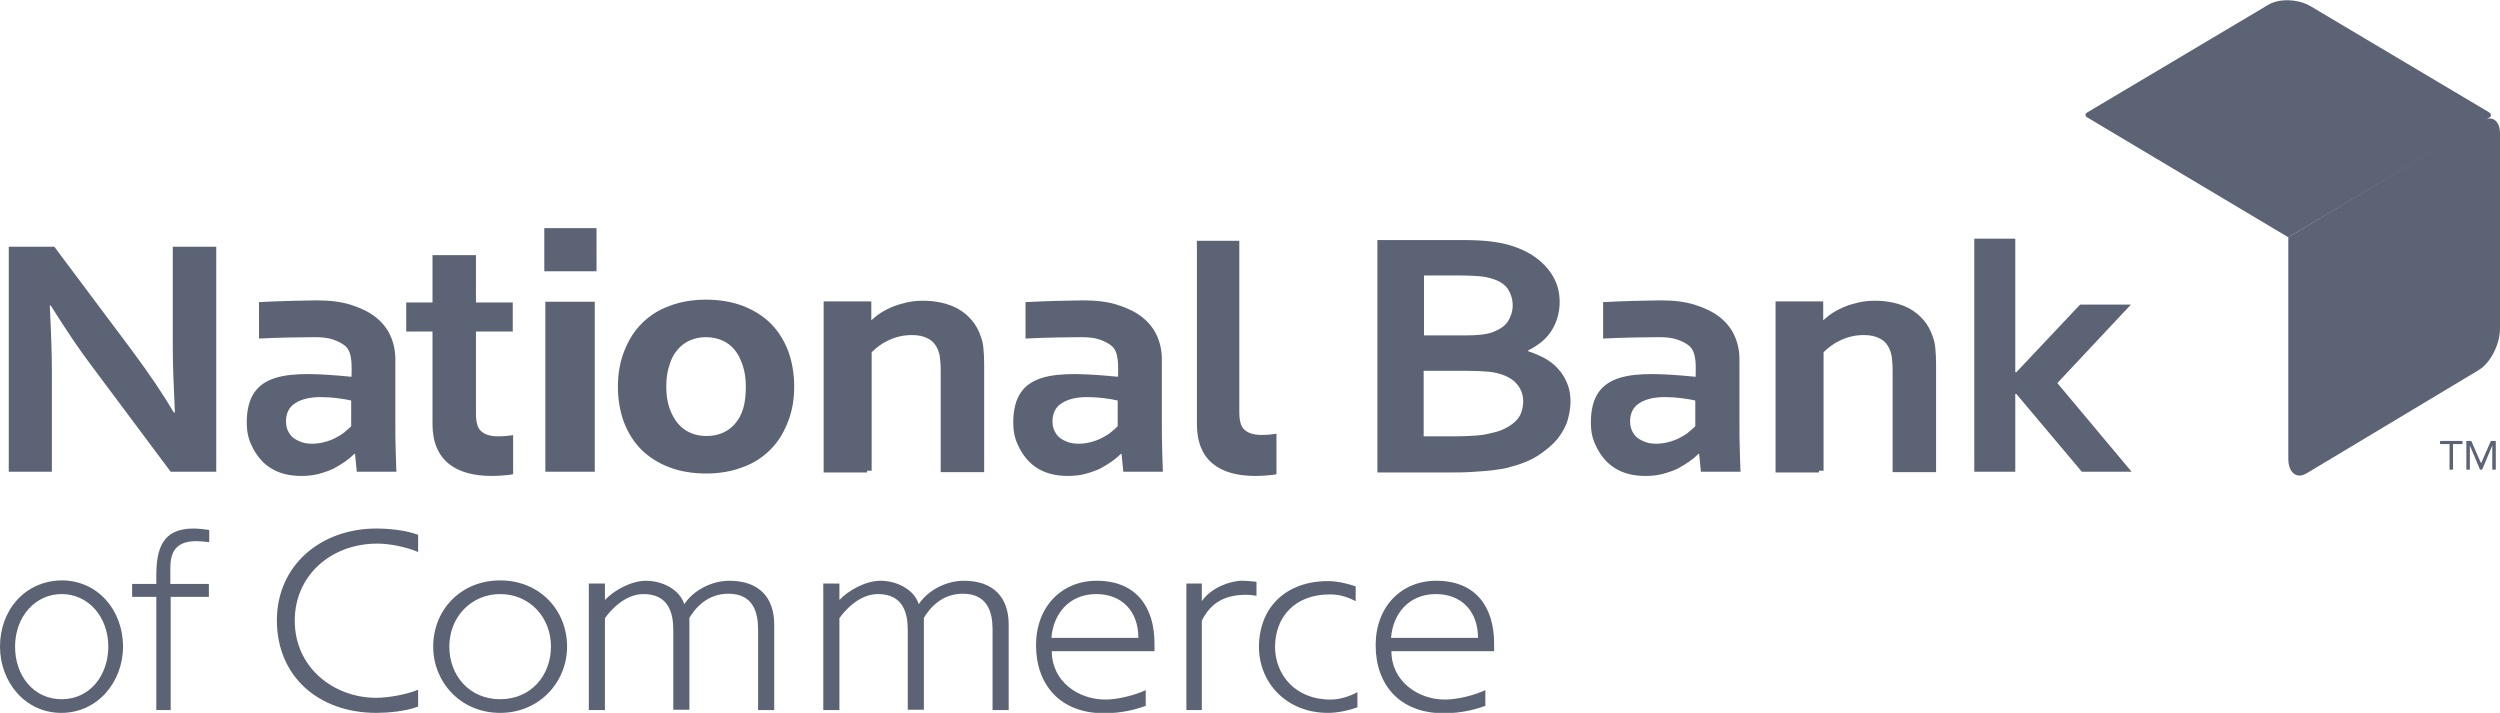 <?xml version="1.0" encoding="UTF-8"?>
<!-- Generator: Adobe Illustrator 26.0.2, SVG Export Plug-In . SVG Version: 6.00 Build 0)  -->
<svg xmlns="http://www.w3.org/2000/svg" xmlns:xlink="http://www.w3.org/1999/xlink" version="1.1" id="Слой_1" x="0px" y="0px" viewBox="0 0 713.3 203.4" style="enable-background:new 0 0 713.3 203.4;" xml:space="preserve">
<style type="text/css">
	.st0{fill-rule:evenodd;clip-rule:evenodd;fill:#5B6374;}
</style>
<g>
	<path class="st0" d="M595.5,32.1l51.8-30.8c3.1-1.8,8.5-1.6,12,0.5L710.1,32c0.8,0.5,0.8,1.2,0.2,1.5l-57.4,34.2l-57.2-34.1   C594.9,33.2,594.8,32.5,595.5,32.1z"></path>
	<path class="st0" d="M652.9,67.7l55.5-33.3c2.7-1.6,4.9,0.1,4.9,3.7v55.6c0,4.5-2.7,9.9-6.1,11.9l-49,29.4   c-2.9,1.8-5.3-0.1-5.3-4.1V67.7z"></path>
	<g>
		<path class="st0" d="M35.1,184.5c0-10.4-7.2-18.9-17.5-18.9C7.2,165.7,0,174,0,184.5c0,10,7.1,18.9,17.5,18.9    C27.8,203.4,35.1,194.6,35.1,184.5L35.1,184.5z M30.9,184.5c0,8-5.1,15-13.3,15c-8.1,0-13.3-6.8-13.3-15c0-8.6,5.8-15,13.3-15    C25.2,169.5,30.9,176,30.9,184.5L30.9,184.5z M56,154.4c0.9,0,2.4,0.1,3.7,0.3v-3.5c-1.3-0.2-3.2-0.4-4.5-0.4    c-8.9,0-10.6,5.8-10.6,13.5v2.3h-6.9v3.7h6.9v32.3h4.1v-32.3h10.9v-3.7H48.6v-4.3C48.6,158.6,49.3,154.4,56,154.4z"></path>
		<path class="st0" d="M107.4,203.4c2.9,0,8.3-0.4,11.9-1.8v-4.8c-3.4,1.4-8.7,2.3-11.9,2.3c-12.3,0-23.3-8.7-23.3-22    c0-12.9,10.3-22,23.6-22c3.4,0,8.1,0.9,11.6,2.4v-4.9c-3.4-1.3-8.2-1.8-11.9-1.8c-16,0-28.4,10.6-28.4,26.2    C79,193,90.9,203.4,107.4,203.4z"></path>
		<path class="st0" d="M161.8,184.5c0-10.4-7.8-18.9-19.1-18.9c-11.2,0-19.1,8.4-19.1,18.9c0,10,7.7,18.9,19.1,18.9    C153.9,203.4,161.8,194.6,161.8,184.5L161.8,184.5z M157.2,184.5c0,8-5.5,15-14.5,15c-8.8,0-14.5-6.8-14.5-15    c0-8.6,6.4-15,14.5-15C151,169.5,157.2,176,157.2,184.5z"></path>
		<path class="st0" d="M216.3,202.6h4.6v-24.4c0-7.7-4.3-12.5-12.8-12.5c-5.1,0-10.3,2.8-12.8,6.6h-0.1c-1.3-4.1-6.2-6.6-10.9-6.6    c-4.3,0-9.3,2.9-11.6,5.4h-0.1v-4.6H168v36.1h4.6v-26.2c1.3-1.9,5.5-6.9,11-6.9c7.1,0,8.5,5.3,8.5,10.2v22.8h4.6v-26.2    c1.7-2.9,5.2-6.9,11.1-6.9c7.1,0,8.5,5.3,8.5,10.2V202.6z"></path>
		<path class="st0" d="M283.2,202.6h4.6v-24.4c0-7.7-4.3-12.5-12.8-12.5c-5.1,0-10.3,2.8-12.8,6.6h-0.1c-1.3-4.1-6.2-6.6-10.9-6.6    c-4.3,0-9.3,2.9-11.6,5.4h-0.1v-4.6h-4.6v36.1h4.6v-26.2c1.3-1.9,5.5-6.9,11-6.9c7.1,0,8.5,5.3,8.5,10.2v22.8h4.6v-26.2    c1.7-2.9,5.2-6.9,11.1-6.9c7.1,0,8.5,5.3,8.5,10.2V202.6z"></path>
		<path class="st0" d="M300.1,185.8h29.3v-2.2c0-10.5-5.3-17.9-16.5-17.9c-10,0-17.3,7.4-17.3,18.4c0,11.2,6.8,19.4,19.4,19.4    c5.2,0,9.1-1.1,11.9-2.1v-4.5c-2.9,1.4-7.9,2.7-11.5,2.7C307.6,199.6,300.1,194.4,300.1,185.8L300.1,185.8z M312.8,169.5    c7.2,0,12,4.8,12,12.5H300C300.5,175.2,305,169.5,312.8,169.5z"></path>
		<path class="st0" d="M355.6,169.7c0.9,0,1.9,0.1,2.9,0.3v-4c-1-0.1-2.7-0.3-4.1-0.3c-3.6,0-8.9,2.1-11.4,5.7h-0.1v-4.9h-4.4v36.1    h4.4v-25.5C345,172.9,348.4,169.7,355.6,169.7z"></path>
		<path class="st0" d="M378.9,203.4c2.5,0,5.7-0.6,8.4-1.6v-4.3c-2.1,1.1-4.8,2.1-7.7,2.1c-10.2,0-15.8-7.3-15.8-15    c0-8.6,5.7-15,15.6-15c2.9,0,4.9,0.7,7.4,1.9v-4.2c-2-0.7-5.1-1.5-7.9-1.5c-11.9,0-19.7,7.4-19.7,18.9    C359.3,194.9,367.1,203.4,378.9,203.4z"></path>
		<path class="st0" d="M397,185.8h29.3v-2.2c0-10.5-5.3-17.9-16.5-17.9c-10,0-17.3,7.4-17.3,18.4c0,11.2,6.8,19.4,19.4,19.4    c5.2,0,9.1-1.1,11.9-2.1v-4.5c-2.9,1.4-7.9,2.7-11.5,2.7C404.6,199.6,397,194.4,397,185.8L397,185.8z M409.7,169.5    c7.2,0,12,4.8,12,12.5h-24.8C397.4,175.2,401.9,169.5,409.7,169.5z"></path>
	</g>
	<path class="st0" d="M37.8,100.2c4.9,6.6,8.8,12.4,11.8,17.5h0.3c-0.4-8.3-0.6-14.4-0.6-18.2V70.4h12.4v64.2h-13l-22.1-29.6   c-3.9-5.1-7.9-11.1-12.1-17.8h-0.3c0.4,7.9,0.6,14,0.6,18.3v29.1H2.5V70.4h13L37.8,100.2L37.8,100.2z M364.3,135.3   c-0.4,0.1-0.8,0.1-1.2,0.2c-1.8,0.2-3.4,0.3-4.9,0.3c-10.1,0-16.7-4.3-16.7-14.8V68.7h12.1v49c0,1.9,0.3,3.2,0.8,4.1   c0.9,1.5,2.8,2.3,5.6,2.3c1.3,0,2.6-0.1,3.9-0.3l0.3-0.1V135.3L364.3,135.3z M101.3,129.5h-0.2c-0.7,0.7-1.5,1.4-2.5,2.1   c-1,0.7-2.1,1.4-3.4,2.1c-1.3,0.6-2.7,1.1-4.2,1.5c-1.5,0.4-3.2,0.6-5,0.6c-6.6,0-11.5-2.7-14.3-8.9c-0.9-1.9-1.3-4-1.3-6.3   c0-14.9,11.9-14.8,29.9-13.1c0-2.5,0.4-6.8-1.7-8.7c-0.9-0.8-2.1-1.4-3.5-1.9c-1.4-0.5-3.2-0.7-5.3-0.7c-1.9,0-10.9,0.1-15.9,0.4   V86.2c5.1-0.3,14.1-0.5,16.5-0.5c3.7,0,7,0.4,9.8,1.3c2.8,0.9,5.1,2,7,3.5c1.9,1.5,3.3,3.3,4.2,5.3c0.9,2,1.4,4.3,1.4,6.6v18   c0,3.2,0,5.9,0.1,8.1c0.1,2.3,0.1,4.3,0.2,6.1h-11.3L101.3,129.5L101.3,129.5z M100.3,114.3c-1.2-0.3-2.5-0.5-4.1-0.7   c-1.5-0.2-3.1-0.3-4.7-0.3c-3.1,0-5.5,0.6-7.2,1.7c-1.8,1.1-2.7,2.9-2.7,5.2c0,1.1,0.2,2,0.6,2.8c0.4,0.8,0.9,1.5,1.6,2   c0.7,0.5,1.5,0.9,2.4,1.2c0.9,0.3,1.9,0.4,2.9,0.4c1.3,0,2.5-0.2,3.6-0.5c1.1-0.3,2.2-0.7,3.1-1.2c1-0.5,1.8-1,2.5-1.6   c0.8-0.6,1.4-1.2,1.9-1.7V114.3L100.3,114.3z M320,129.5h-0.2c-0.7,0.7-1.5,1.4-2.5,2.1c-1,0.7-2.1,1.4-3.4,2.1   c-1.3,0.6-2.7,1.1-4.2,1.5c-1.5,0.4-3.2,0.6-5,0.6c-6.6,0-11.5-2.7-14.3-8.9c-0.9-1.9-1.3-4-1.3-6.3c0-14.9,11.9-14.8,29.9-13.1   c0-2.5,0.4-6.8-1.7-8.7c-0.9-0.8-2.1-1.4-3.5-1.9c-1.4-0.5-3.2-0.7-5.3-0.7c-1.9,0-10.9,0.1-15.9,0.4V86.2   c5.1-0.3,14.1-0.5,16.5-0.5c3.7,0,7,0.4,9.8,1.3c2.8,0.9,5.1,2,7,3.5c1.9,1.5,3.3,3.3,4.2,5.3c0.9,2,1.4,4.3,1.4,6.6v18   c0,3.2,0,5.9,0.1,8.1c0.1,2.3,0.1,4.3,0.2,6.1h-11.3L320,129.5L320,129.5z M319,114.3c-1.2-0.3-2.5-0.5-4.1-0.7   c-1.5-0.2-3.1-0.3-4.7-0.3c-3.1,0-5.5,0.6-7.2,1.7c-1.8,1.1-2.7,2.9-2.7,5.2c0,1.1,0.2,2,0.6,2.8c0.4,0.8,0.9,1.5,1.6,2   c0.7,0.5,1.5,0.9,2.4,1.2c0.9,0.3,1.9,0.4,2.9,0.4c1.3,0,2.5-0.2,3.6-0.5c1.1-0.3,2.2-0.7,3.1-1.2c1-0.5,1.8-1,2.5-1.6   c0.8-0.6,1.4-1.2,1.9-1.7V114.3L319,114.3z M248.7,91.3c0.2-0.2,0.5-0.4,0.7-0.6c1.1-1,2.4-1.8,3.8-2.5c1.4-0.7,3-1.3,4.7-1.7   c1.7-0.5,3.6-0.7,5.5-0.7c1.9,0,3.6,0.2,5.4,0.6c1.7,0.4,3.3,1,4.7,1.8c1.4,0.8,2.7,1.9,3.8,3.2c1.1,1.3,2,2.9,2.6,4.8   c0.4,1,0.6,2.1,0.7,3.3c0.1,1.2,0.2,2.6,0.2,4.2v31h-12.4v-29.2c0-1.3-0.1-2.4-0.2-3.3c-0.1-0.9-0.3-1.7-0.6-2.4   c-0.6-1.5-1.6-2.6-2.8-3.2c-1.3-0.7-2.8-1-4.6-1c-2.4,0-4.7,0.5-6.9,1.6c-1.7,0.8-3.2,1.9-4.6,3.3v33.8h-1.3v0.5h-12.4v-0.5V86.9   V86h13.6V91.3L248.7,91.3z M563.3,68.1H575v38.1h0.3l18.2-19.3H608l-21,22.4l21.2,25.3H594l-18.7-22.2H575v22.2h-11.7V68.1   L563.3,68.1z M520.3,91.3c0.2-0.2,0.5-0.4,0.7-0.6c1.1-1,2.4-1.8,3.8-2.5c1.4-0.7,3-1.3,4.7-1.7c1.7-0.5,3.6-0.7,5.5-0.7   c1.9,0,3.6,0.2,5.4,0.6c1.7,0.4,3.3,1,4.7,1.8c1.4,0.8,2.7,1.9,3.8,3.2c1.1,1.3,2,2.9,2.6,4.8c0.4,1,0.6,2.1,0.7,3.3   c0.1,1.2,0.2,2.6,0.2,4.2v31H540v-29.2c0-1.3-0.1-2.4-0.2-3.3c-0.1-0.9-0.3-1.7-0.6-2.4c-0.6-1.5-1.6-2.6-2.8-3.2   c-1.3-0.7-2.8-1-4.6-1c-2.4,0-4.7,0.5-6.9,1.6c-1.7,0.8-3.2,1.9-4.6,3.3v33.8H519v0.5h-12.4v-0.5V86.9V86h13.6V91.3L520.3,91.3z    M484.8,129.5h-0.2c-0.7,0.7-1.5,1.4-2.5,2.1c-1,0.7-2.1,1.4-3.4,2.1c-1.3,0.6-2.7,1.1-4.2,1.5c-1.5,0.4-3.2,0.6-5,0.6   c-6.6,0-11.5-2.7-14.3-8.9c-0.9-1.9-1.3-4-1.3-6.3c0-14.9,11.9-14.8,29.9-13.1c0-2.5,0.4-6.8-1.7-8.7c-0.9-0.8-2.1-1.4-3.5-1.9   c-1.4-0.5-3.2-0.7-5.3-0.7c-1.9,0-10.9,0.1-15.9,0.4V86.2c5.1-0.3,14.1-0.5,16.5-0.5c3.7,0,7,0.4,9.8,1.3c2.8,0.9,5.1,2,7,3.5   c1.9,1.5,3.3,3.3,4.2,5.3c0.9,2,1.4,4.3,1.4,6.6v18c0,3.2,0,5.9,0.1,8.1c0.1,2.3,0.1,4.3,0.2,6.1h-11.3L484.8,129.5L484.8,129.5z    M483.8,114.3c-1.2-0.3-2.5-0.5-4.1-0.7c-1.5-0.2-3.1-0.3-4.7-0.3c-3.1,0-5.5,0.6-7.2,1.7c-1.8,1.1-2.7,2.9-2.7,5.2   c0,1.1,0.2,2,0.6,2.8c0.4,0.8,0.9,1.5,1.6,2c0.7,0.5,1.5,0.9,2.4,1.2c0.9,0.3,1.9,0.4,2.9,0.4c1.3,0,2.5-0.2,3.6-0.5   c1.1-0.3,2.2-0.7,3.1-1.2c1-0.5,1.8-1,2.5-1.6c0.8-0.6,1.4-1.2,1.9-1.7V114.3L483.8,114.3z M445,86.1c0,2.9-0.7,5.5-2.1,7.9   c-1.4,2.4-3.7,4.4-6.9,6v0.2c1.8,0.6,3.4,1.3,4.9,2.1c1.5,0.9,2.8,1.9,3.8,3.1c1.1,1.2,1.9,2.6,2.5,4.1c0.6,1.5,0.9,3.2,0.9,5.1   c0,1.6-0.3,3.4-0.8,5.2c-0.5,1.8-1.5,3.6-2.9,5.4c-1.4,1.7-3.3,3.3-5.6,4.8c-2.3,1.5-5.3,2.6-8.8,3.5c-0.9,0.2-1.9,0.4-2.9,0.5   c-1.1,0.2-2.2,0.3-3.5,0.4c-1.3,0.1-2.7,0.2-4.3,0.3c-1.6,0.1-3.4,0.1-5.3,0.1H393V68.5h25c5.3,0,9.6,0.5,12.9,1.5   c2.4,0.7,4.5,1.7,6.3,2.8c1.8,1.2,3.3,2.5,4.4,3.9c1.2,1.4,2,2.9,2.6,4.5C444.8,82.9,445,84.5,445,86.1L445,86.1z M406.2,105.9   v18.6h8.6c2.3,0,4.3-0.1,5.9-0.2c1.6-0.1,3.1-0.3,4.2-0.6c1.8-0.4,3.4-0.8,4.6-1.5c1.2-0.6,2.2-1.3,3-2.1c0.8-0.8,1.3-1.6,1.6-2.6   c0.3-0.9,0.5-1.9,0.5-3c0-1.8-0.6-3.5-1.7-4.8c-1.1-1.4-2.8-2.4-5.2-3.1c-1-0.3-2.3-0.5-3.7-0.6c-1.4-0.1-3.2-0.2-5.4-0.2H406.2   L406.2,105.9z M418.1,95.7c3.6,0,6.2-0.3,8-1c2-0.8,3.4-1.8,4.2-3.1c0.8-1.3,1.3-2.8,1.3-4.5c0-1.7-0.5-3.3-1.4-4.7   c-1-1.4-2.6-2.4-4.9-3c-1-0.3-2.1-0.5-3.4-0.6c-1.3-0.1-2.9-0.2-4.8-0.2h-10.8v17.1H418.1L418.1,95.7z M212.8,110.3   c0-2.3-0.3-4.3-0.9-6.1c-0.6-1.7-1.3-3.2-2.3-4.4c-1-1.2-2.2-2.1-3.6-2.7c-1.4-0.6-3-0.9-4.6-0.9c-1.6,0-3.1,0.3-4.5,0.9   c-1.4,0.6-2.6,1.5-3.6,2.7c-1,1.2-1.8,2.6-2.3,4.4c-0.6,1.7-0.9,3.8-0.9,6.1c0,2.3,0.3,4.3,0.9,6.1c0.6,1.7,1.4,3.2,2.4,4.4   c1,1.2,2.2,2.1,3.6,2.7c1.4,0.6,2.9,0.9,4.6,0.9c1.7,0,3.2-0.3,4.6-0.9c1.4-0.6,2.6-1.5,3.6-2.7c1-1.2,1.8-2.6,2.3-4.4   C212.6,114.6,212.8,112.6,212.8,110.3L212.8,110.3z M226.6,110.3c0,3.7-0.6,7.1-1.8,10.1c-1.2,3.1-2.8,5.7-5,7.9   c-2.2,2.2-4.8,3.9-7.9,5c-3.1,1.2-6.6,1.8-10.4,1.8c-3.9,0-7.5-0.6-10.6-1.8c-3.1-1.2-5.8-2.9-7.9-5c-2.2-2.2-3.8-4.8-5-7.9   c-1.1-3-1.7-6.4-1.7-10.1c0-3.7,0.6-7.1,1.8-10.1c1.2-3.1,2.8-5.7,5-7.9c2.2-2.2,4.8-3.9,7.9-5c3.1-1.2,6.6-1.8,10.4-1.8   c3.9,0,7.5,0.6,10.6,1.8c3.1,1.2,5.8,2.9,7.9,5c2.2,2.2,3.8,4.8,5,7.9C226,103.2,226.6,106.6,226.6,110.3L226.6,110.3z M155.6,86.1   h14.1v48.5h-14.1V86.1L155.6,86.1z M155.3,65.1h14.9v12.3h-14.9V65.1L155.3,65.1z M146.4,135.3c-0.4,0.1-0.8,0.1-1.2,0.2   c-1.8,0.2-3.4,0.3-4.9,0.3c-10.1,0-16.9-4.3-16.9-14.8V94.6h-7.5v-8.3h7.5V72.8h12.4v13.5h10.5v8.3h-10.5v23.5   c0,1.9,0.3,3.2,0.8,4.1c0.9,1.5,2.8,2.3,5.6,2.3c1.3,0,2.6-0.1,3.9-0.3l0.3-0.1V135.3z"></path>
	<path class="st0" d="M702.6,125.8h-6.4v0.9h2.7v7.3h1v-7.3h2.7V125.8L702.6,125.8z M703.7,134h1v-6.9h0l2.9,6.9h0.6l2.9-6.9h0v6.9   h1v-8.2h-1.4l-2.8,6.4h0l-2.8-6.4h-1.4V134z"></path>
</g>
</svg>
